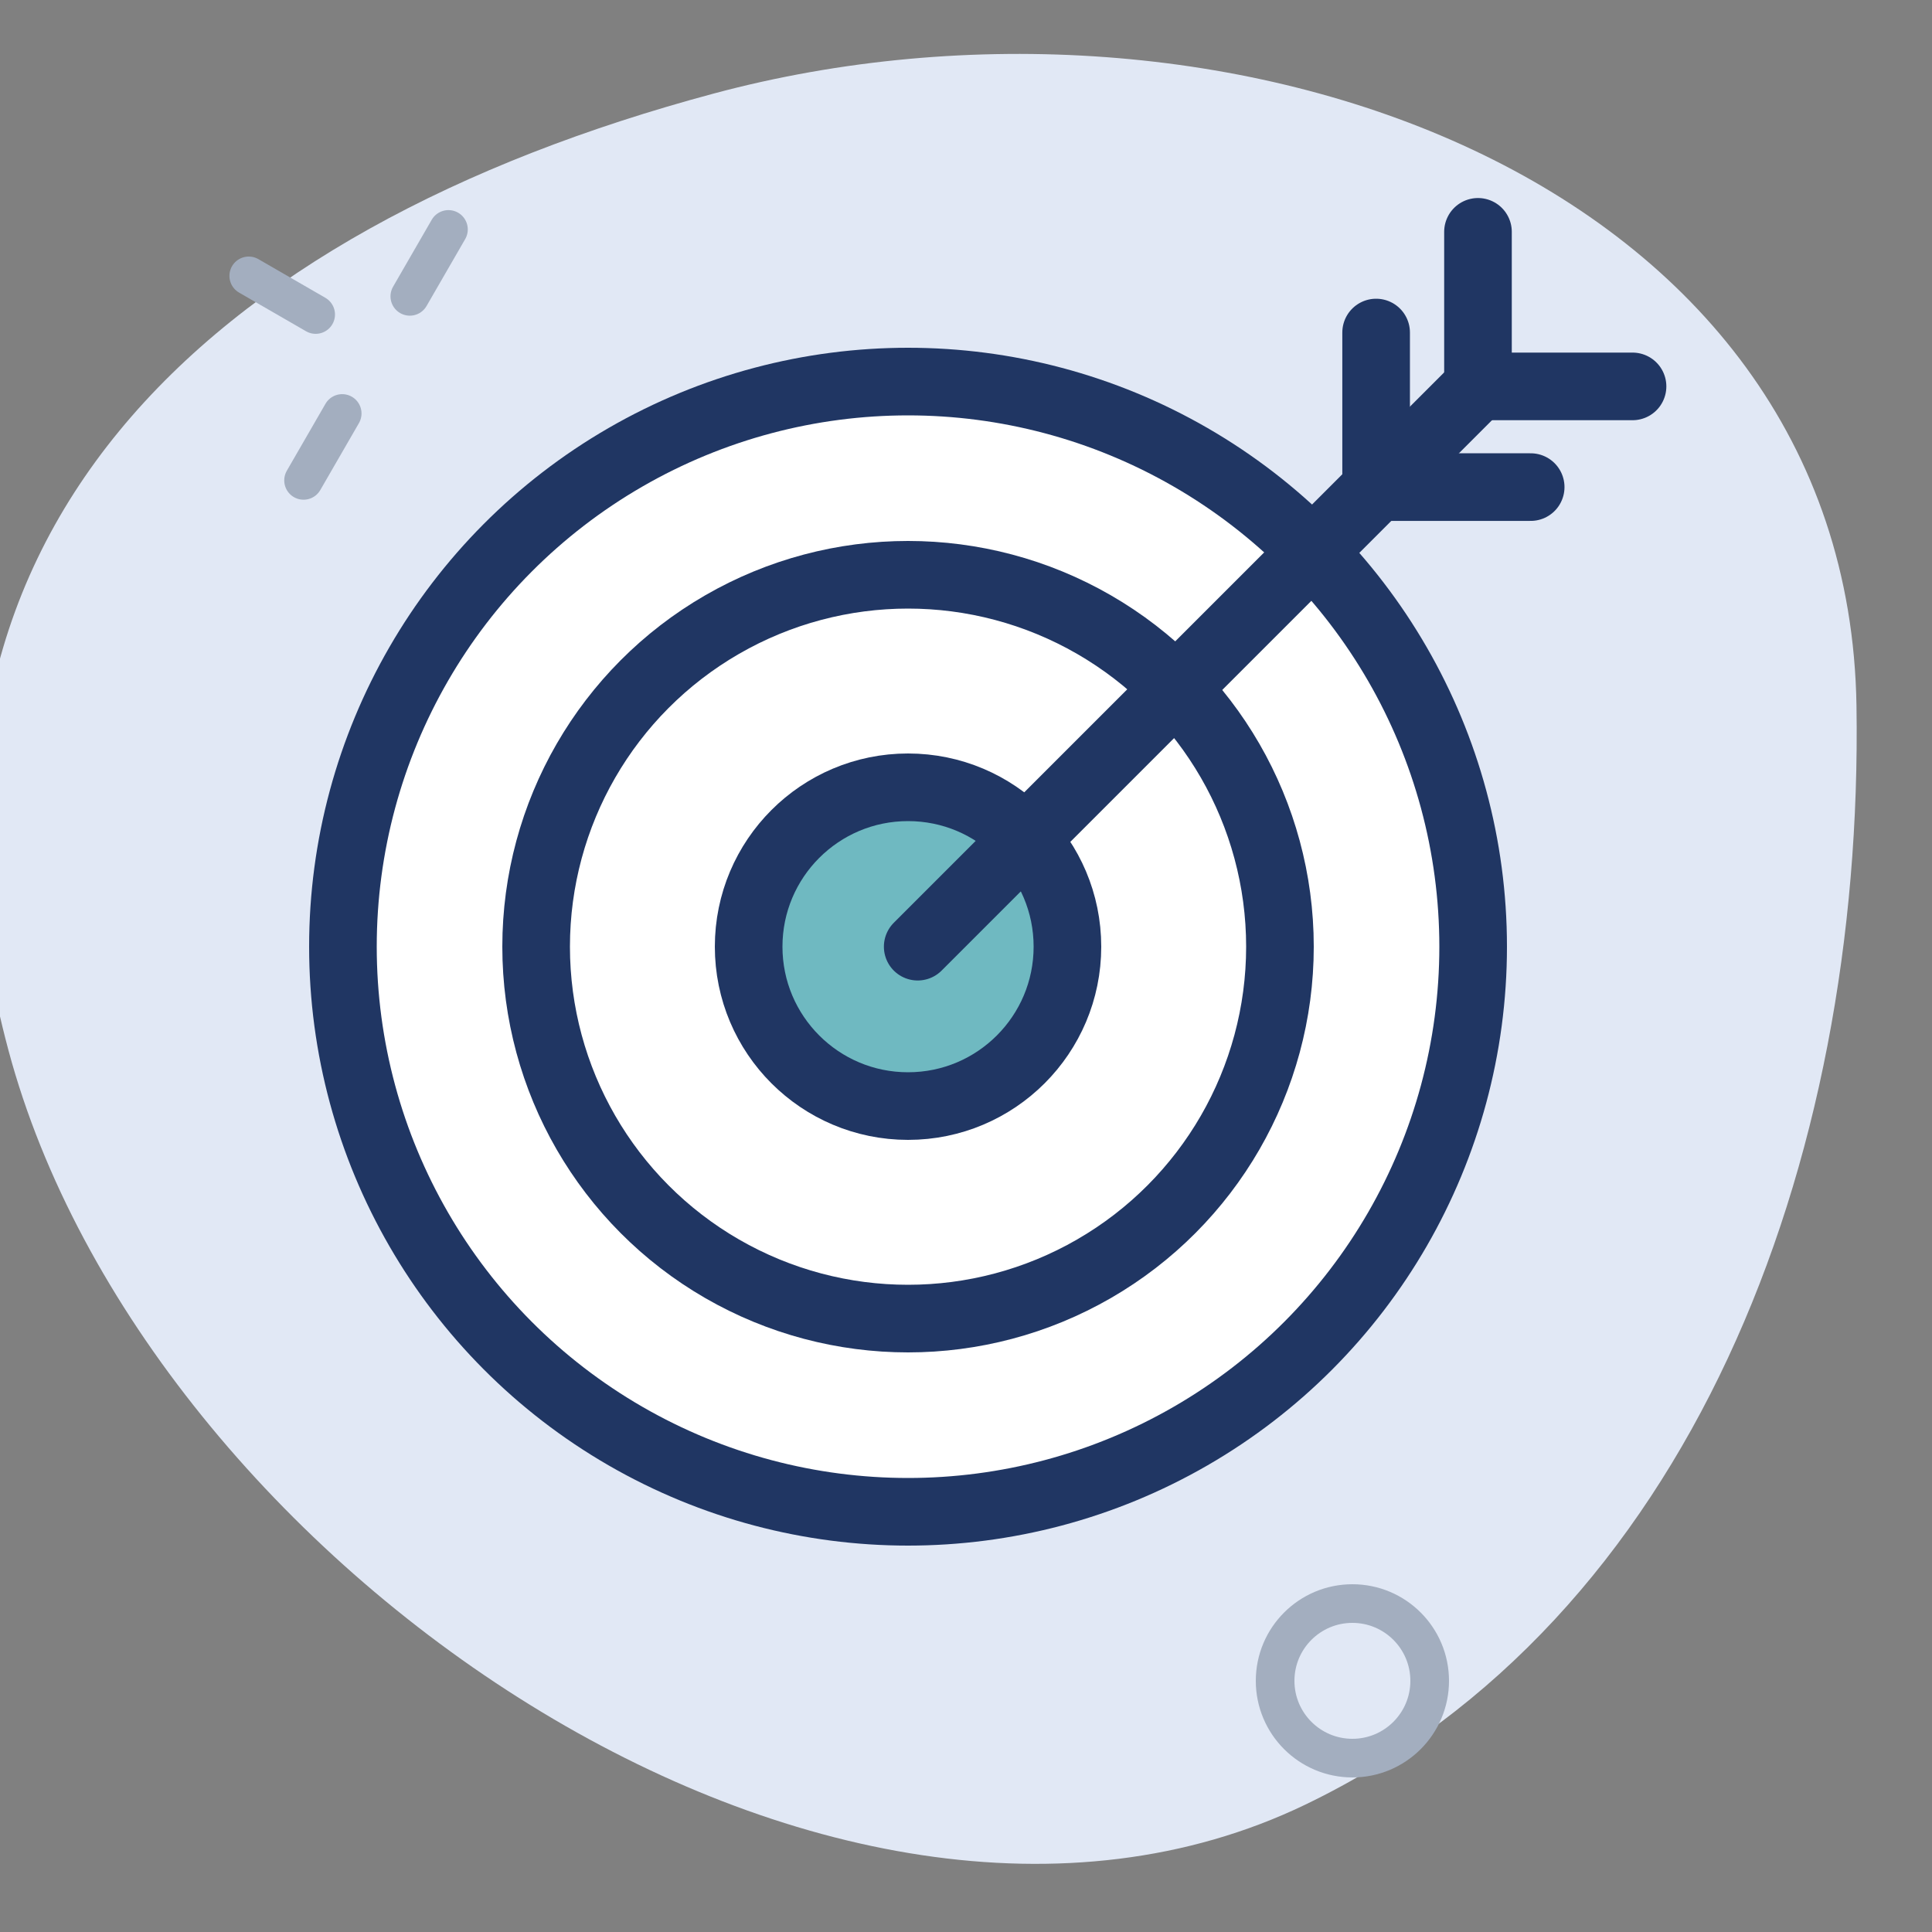 <svg width="100" height="100" viewBox="0 0 100 100" fill="none" xmlns="http://www.w3.org/2000/svg">
<rect x="0" y="0" width="100" height="100" fill="#808080" stroke="none"/>
<g clip-path="url(#clip0_404_5)">
<path d="M67.557 93.41C42.996 105.227 7.537 80.859 0.439 54.368C-6.659 27.878 10.638 11.89 36.956 4.838C63.275 -2.214 95.656 9.103 96.091 36.515C96.466 60.339 87.47 83.824 67.557 93.41Z" fill="#E1E8F5"/>
<path d="M23.212 11.875L21.212 15.339" stroke="#A3AEBF" stroke-width="2" stroke-linecap="round"/>
<path d="M12.875 14.279L16.339 16.279" stroke="#A3AEBF" stroke-width="2" stroke-linecap="round"/>
<path d="M17.712 21.401L15.712 24.865" stroke="#A3AEBF" stroke-width="2" stroke-linecap="round"/>
<circle cx="70" cy="87" r="4" stroke="#A3AEBF" stroke-width="2"/>
<circle cx="47" cy="49" r="29.25" fill="white" stroke="#203663" stroke-width="3.5"/>
<circle cx="47" cy="49" r="19.25" fill="white" stroke="#203663" stroke-width="3.5"/>
<circle cx="47" cy="49" r="8.25" fill="#6FB9C1" stroke="#203663" stroke-width="3.5"/>
<path d="M47.5 49L76.5 20" stroke="#203663" stroke-width="3.5" stroke-linecap="round"/>
<path d="M76.5 12L76.5 20L84.5 20" stroke="#203663" stroke-width="3.5" stroke-linecap="round"/>
<path d="M71.228 17.212L71.228 25.212L79.228 25.212" stroke="#203663" stroke-width="3.5" stroke-linecap="round"/>
</g>
<defs>
<clipPath id="clip0_404_5">
<rect width="100" height="100" fill="white"/>
</clipPath>
</defs>
</svg>
